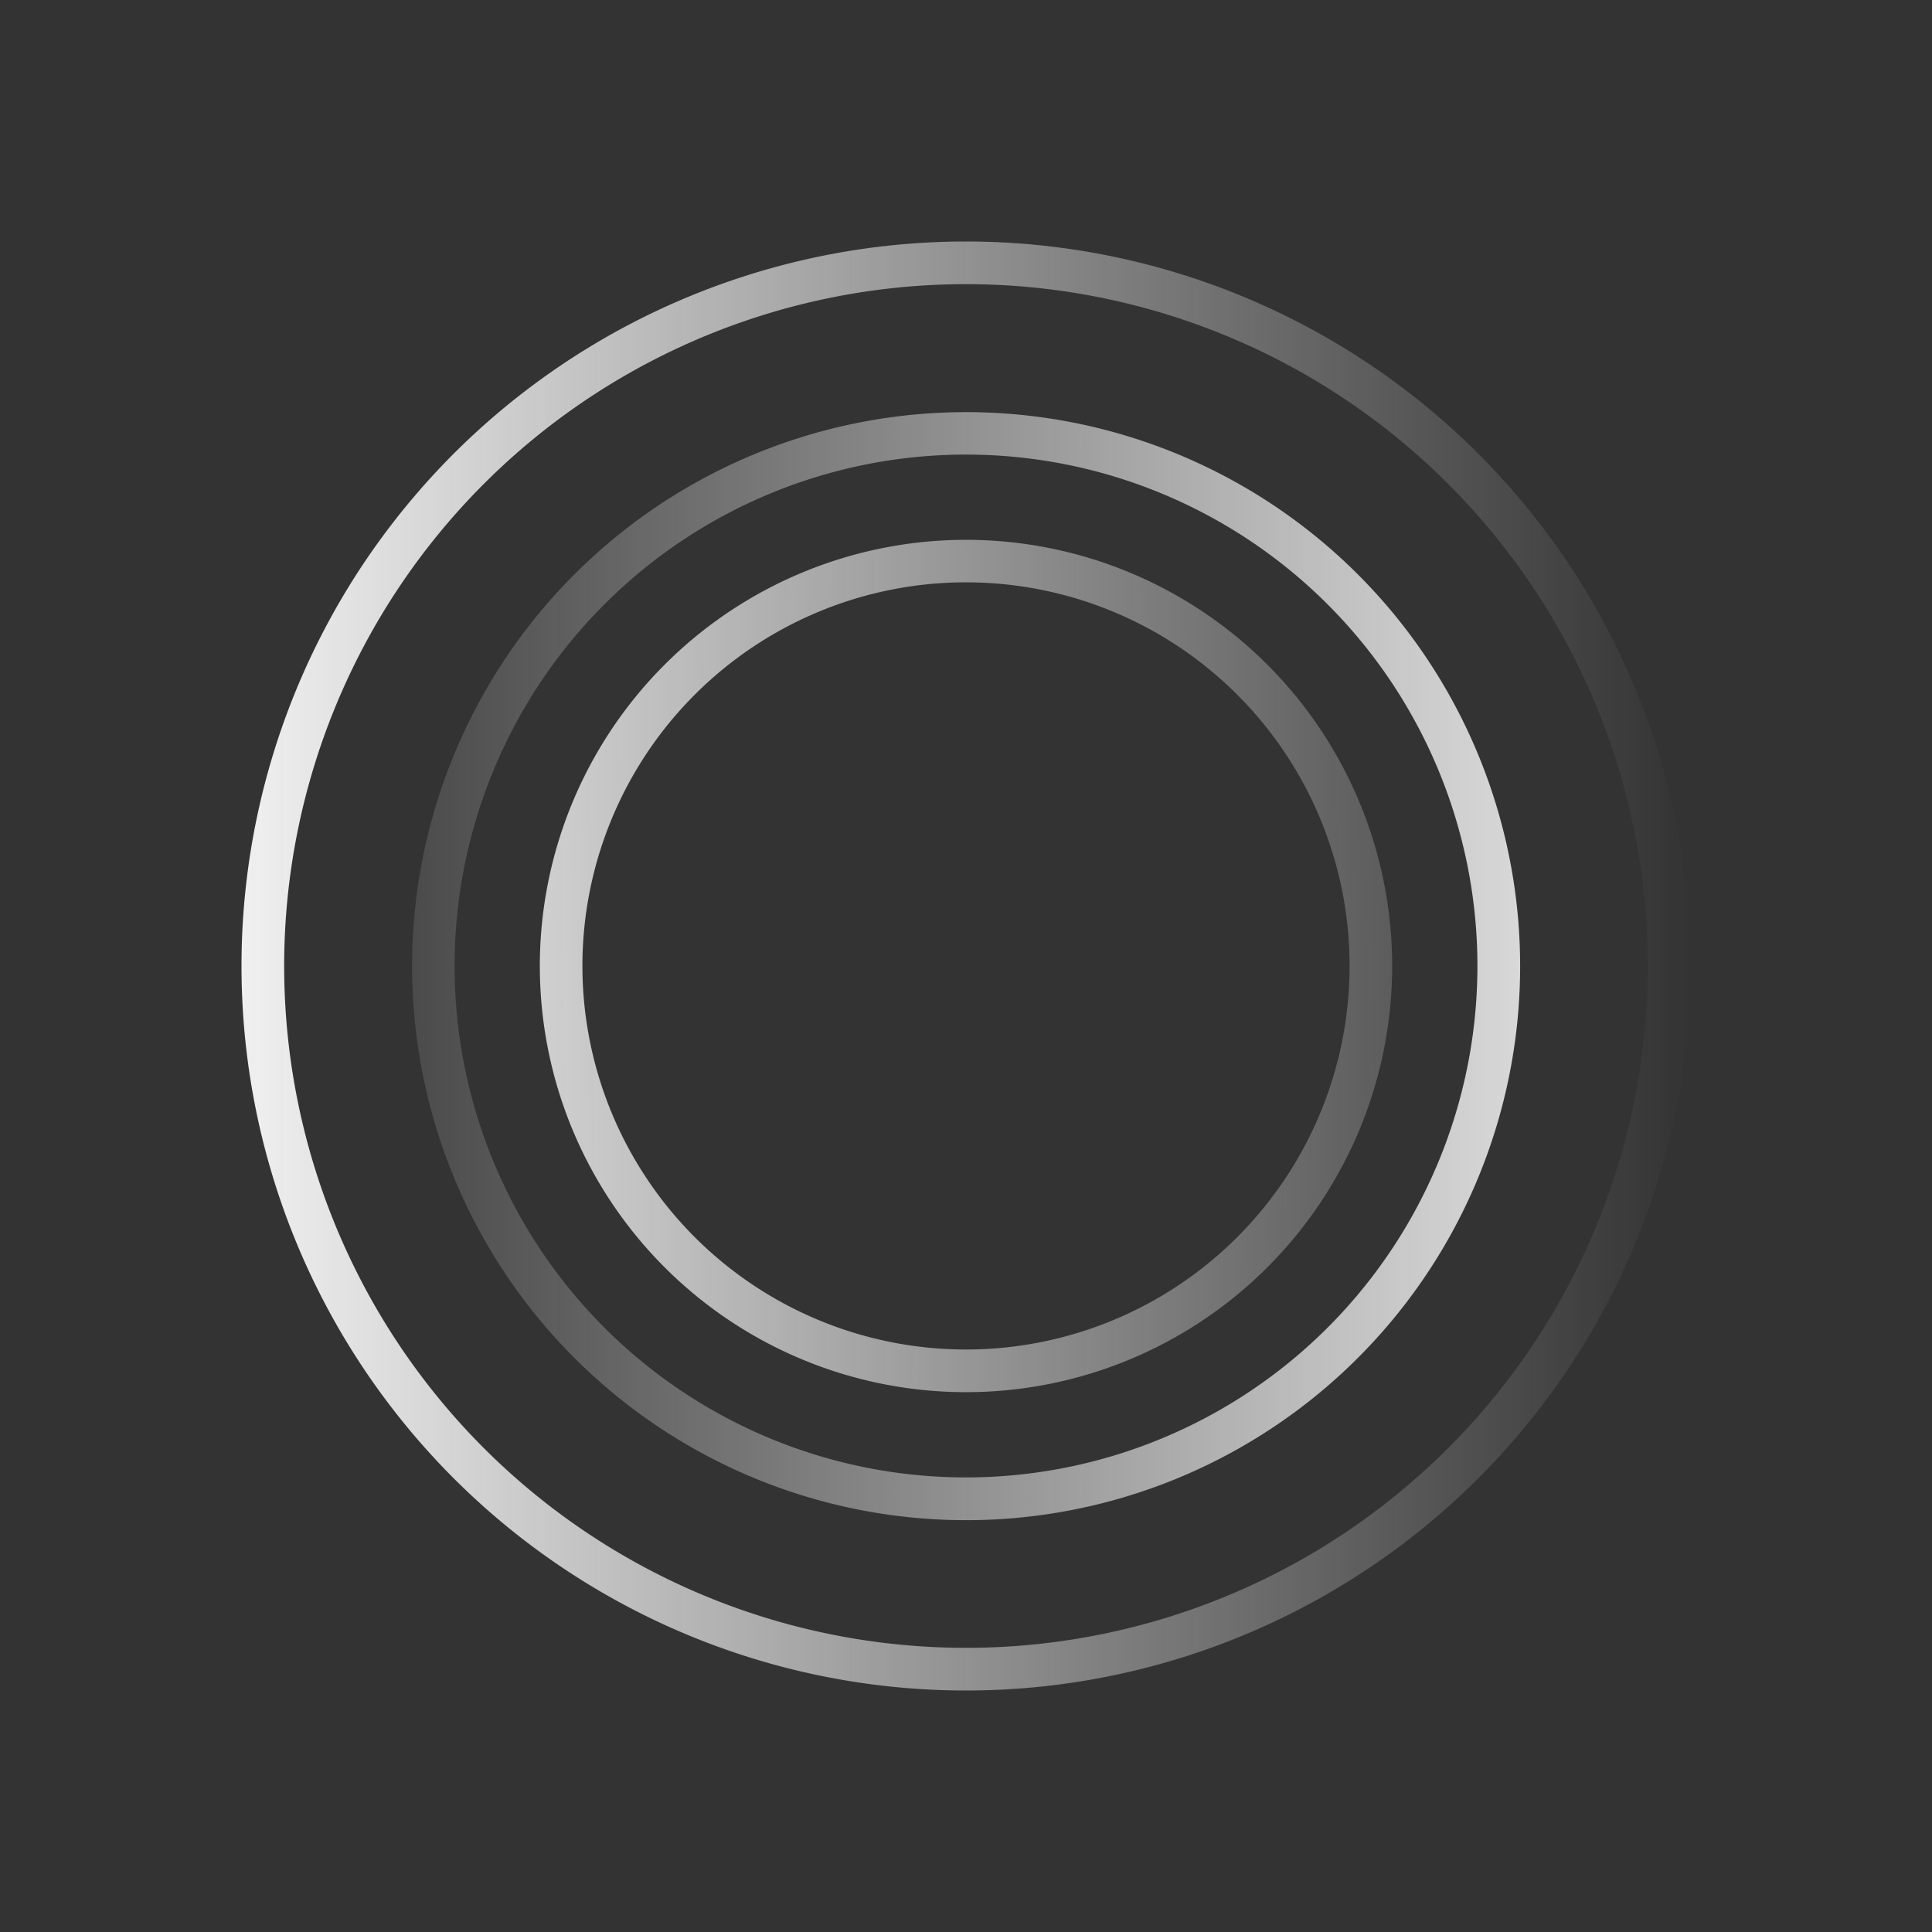 <svg xmlns="http://www.w3.org/2000/svg" width="1em" height="1em" viewBox="0 0 24 24"><rect x="0" y="0" width="24" height="24" fill="#333333" stroke="none"/><g fill="none"><path fill="url(#SVG4xyuwb6Y)" fill-rule="evenodd" d="M12 17.294a5.294 5.294 0 1 0 0-10.588a5.294 5.294 0 0 0 0 10.588m0-.53a4.765 4.765 0 1 0 0-9.53a4.765 4.765 0 0 0 0 9.53" clip-rule="evenodd"/><path fill="url(#SVG2gH3aduO)" fill-rule="evenodd" d="M8.56 17.962a6.882 6.882 0 1 0 6.883-11.92a6.882 6.882 0 0 0-6.883 11.92m3.44.391a6.353 6.353 0 1 0 0-12.706a6.353 6.353 0 0 0 0 12.706" clip-rule="evenodd"/><path fill="url(#SVGPuiolb8W)" fill-rule="evenodd" d="M12 21a9 9 0 1 0 0-18a9 9 0 0 0 0 18m0-.53A8.47 8.47 0 0 0 20.47 12A8.47 8.47 0 0 0 12 3.53A8.47 8.47 0 0 0 3.53 12A8.47 8.47 0 0 0 12 20.47" clip-rule="evenodd"/><defs><linearGradient id="SVG4xyuwb6Y" x1="2.91" x2="21.09" y1="12.235" y2="12" gradientUnits="userSpaceOnUse"><stop stop-color="#F9F9F9"/><stop offset="1" stop-color="#F9F9F9" stop-opacity="0"/></linearGradient><linearGradient id="SVG2gH3aduO" x1="21.251" x2="2.747" y1="11.999" y2="11.999" gradientUnits="userSpaceOnUse"><stop stop-color="#F0F0F0"/><stop offset="1" stop-color="#F0F0F0" stop-opacity="0"/></linearGradient><linearGradient id="SVGPuiolb8W" x1="3" x2="21" y1="12" y2="12" gradientUnits="userSpaceOnUse"><stop stop-color="#F0F0F0"/><stop offset="1" stop-color="#F0F0F0" stop-opacity="0"/></linearGradient></defs></g></svg>